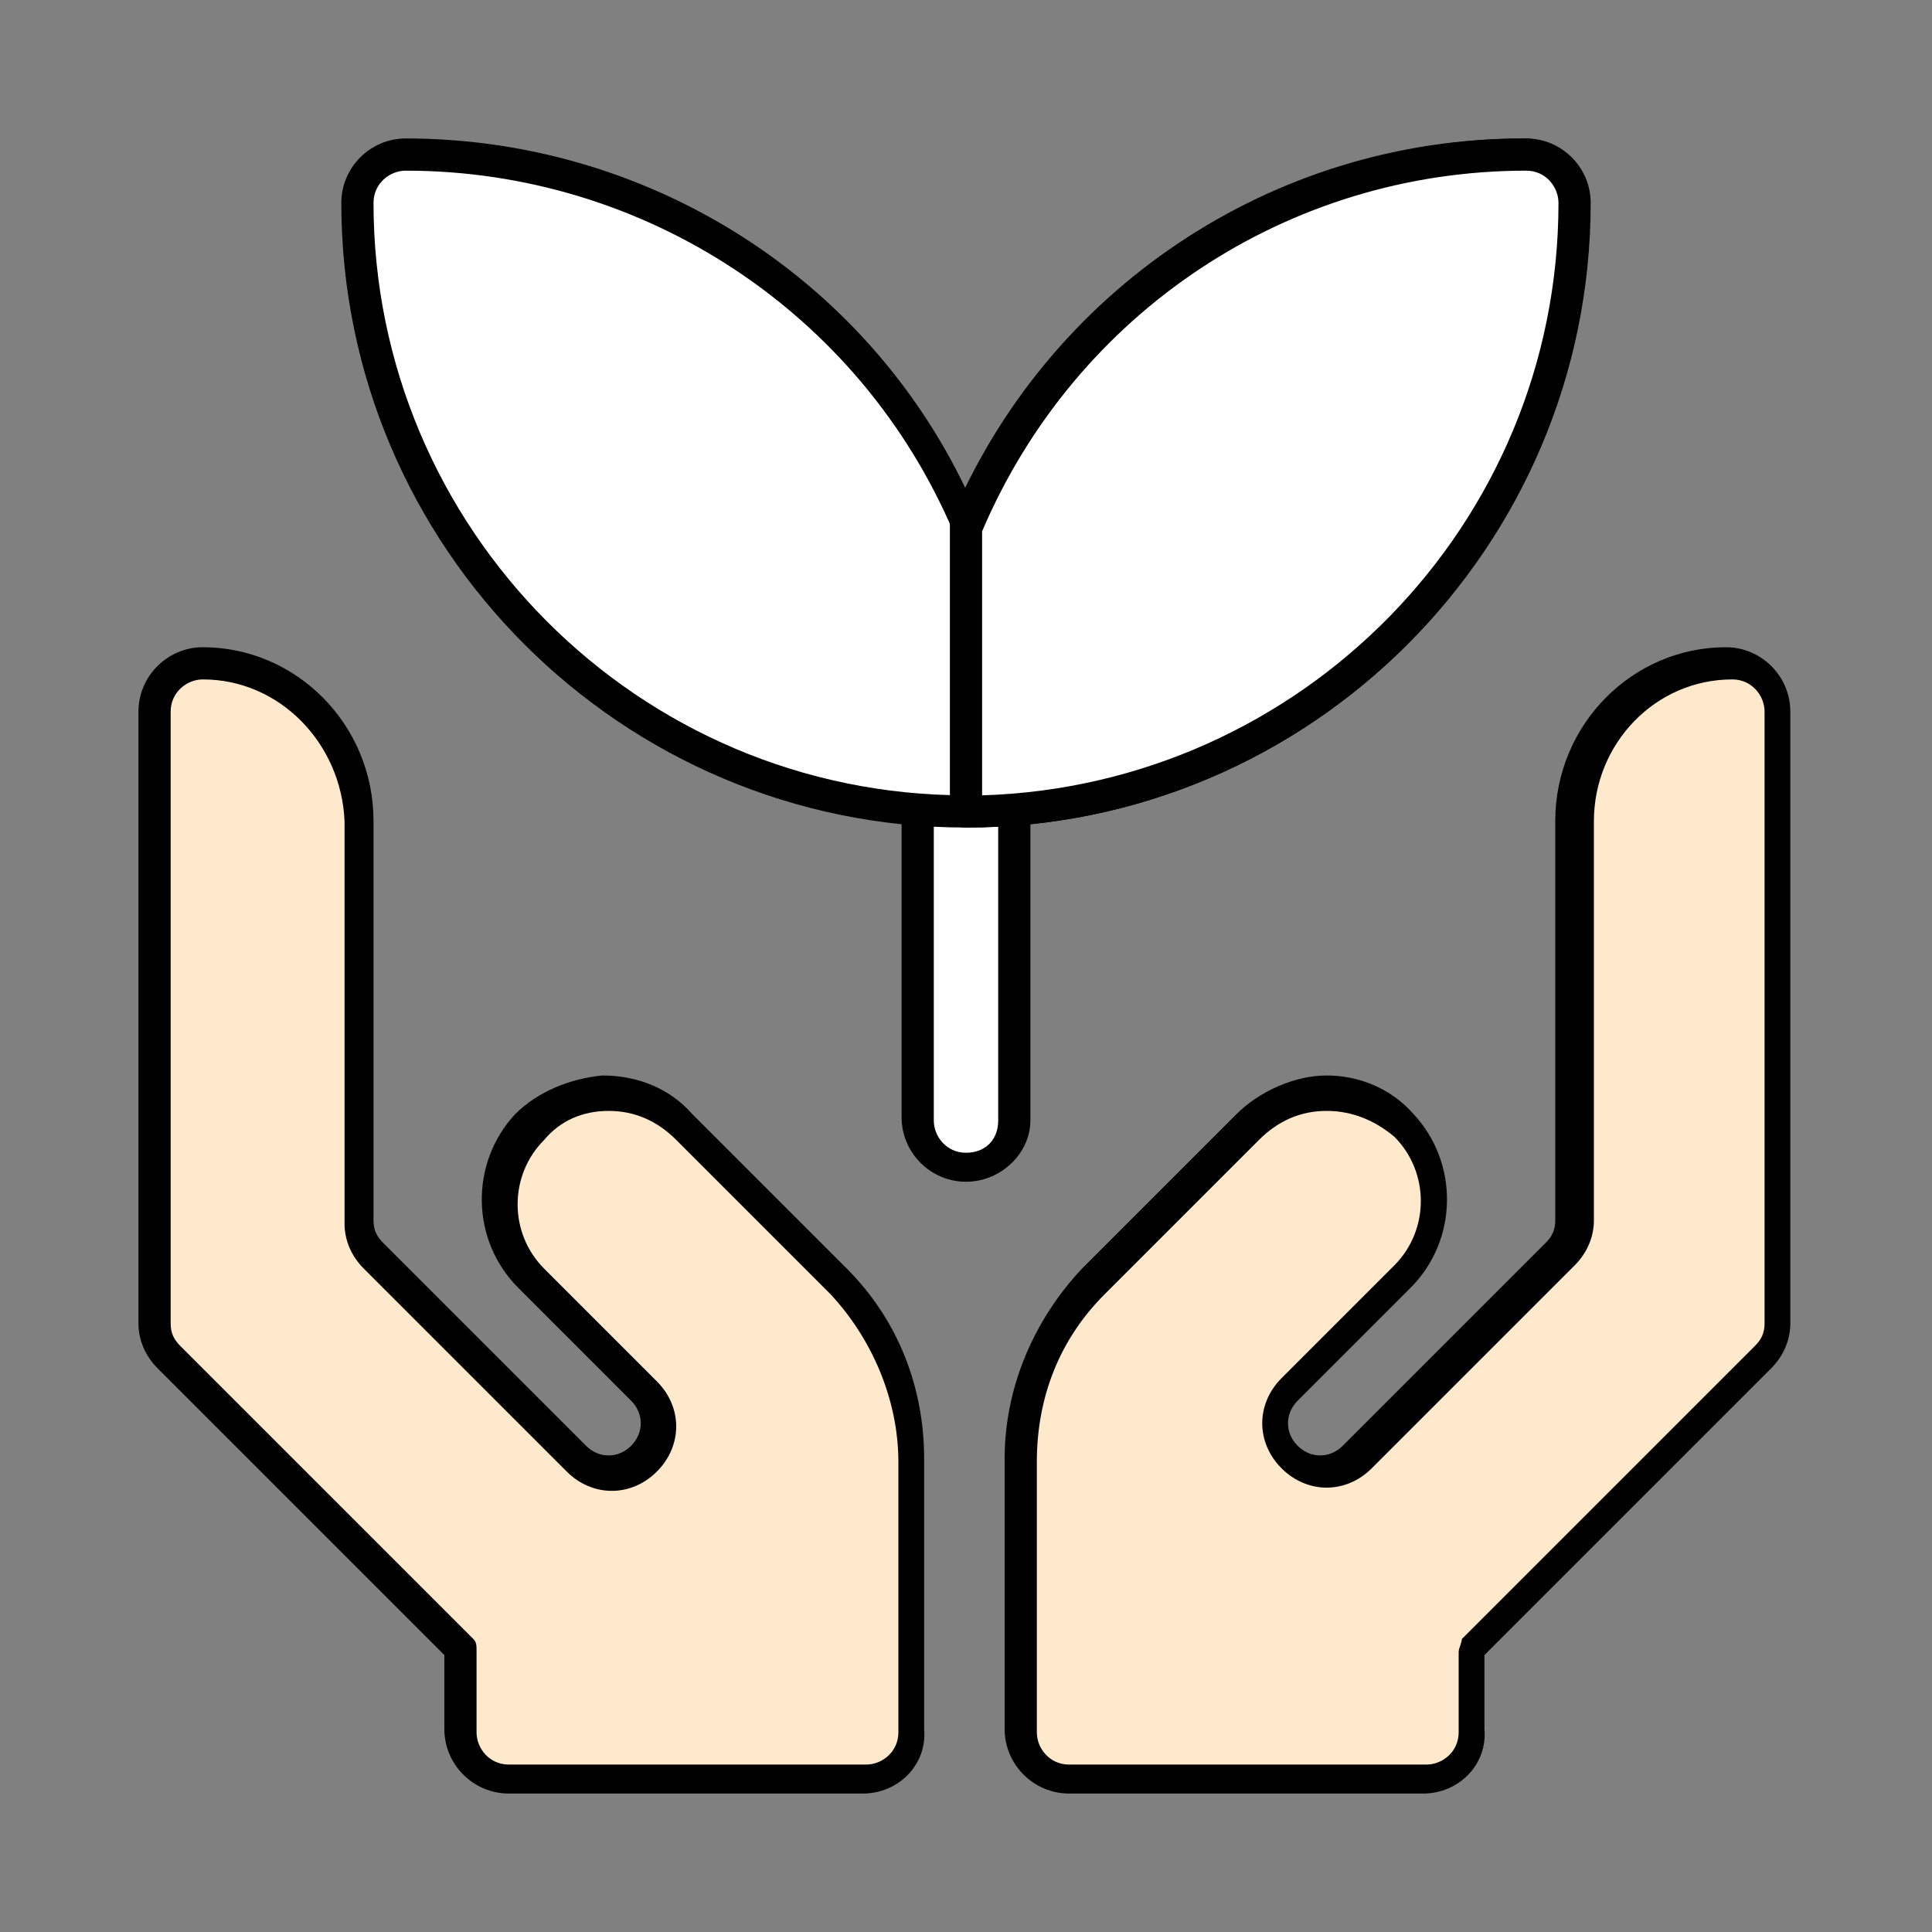 <?xml version="1.0" encoding="utf-8"?>
<!-- Generator: Adobe Illustrator 27.2.0, SVG Export Plug-In . SVG Version: 6.00 Build 0)  -->
<svg version="1.1" id="圖層_1" xmlns="http://www.w3.org/2000/svg" xmlns:xlink="http://www.w3.org/1999/xlink" x="0px" y="0px"
	 viewBox="0 0 60 60" style="enable-background:new 0 0 60 60;" xml:space="preserve">
<rect x="0" y="0" width="60" height="60" fill="#808080" stroke="none"/>
<style type="text/css">
	.st0{fill:none;}
	.st1{fill:#FFFFFF;}
	.st2{fill:#FFE9CC;}
</style>
<g>
	<rect class="st0" width="60" height="60"/>
</g>
<g>
	<g>
		<path class="st1" d="M30,36.2c-0.8,0-1.5-0.7-1.5-1.5V23.7c0-0.8,0.7-1.5,1.5-1.5s1.5,0.7,1.5,1.5v11.1
			C31.5,35.6,30.8,36.2,30,36.2z"/>
		<path d="M30,36.7c-1.1,0-2-0.9-2-2V23.7c0-1.1,0.9-2,2-2c1.1,0,2,0.9,2,2v11.1C32,35.8,31.1,36.7,30,36.7z M30,22.7
			c-0.5,0-1,0.4-1,1v11.1c0,0.5,0.4,1,1,1s1-0.4,1-1V23.7C31,23.1,30.5,22.7,30,22.7z"/>
	</g>
	<g>
		<path class="st1" d="M47.4,4.8c-7.8,0-14.5,4.8-17.4,11.5C27.1,9.6,20.4,4.8,12.6,4.8c-0.8,0-1.5,0.7-1.5,1.5
			c0,10.4,8.5,18.9,18.9,18.9s18.9-8.5,18.9-18.9C48.9,5.5,48.2,4.8,47.4,4.8z"/>
		<path d="M30,25.7c-10.7,0-19.4-8.7-19.4-19.4c0-1.1,0.9-2,2-2C20,4.3,26.8,8.5,30,15.2C33.2,8.5,40,4.3,47.4,4.3c1.1,0,2,0.9,2,2
			C49.4,17,40.7,25.7,30,25.7z M12.6,5.3c-0.5,0-1,0.4-1,1c0,10.1,8.2,18.4,18.4,18.4c10.1,0,18.4-8.2,18.4-18.4c0-0.5-0.4-1-1-1
			c-7.4,0-14,4.4-16.9,11.2c-0.2,0.4-0.8,0.4-0.9,0C26.7,9.7,20,5.3,12.6,5.3z"/>
	</g>
	<g>
		<path class="st2" d="M26,39.7L21.2,35c-1.3-1.3-3.5-1.4-4.8,0c-1.3,1.3-1.2,3.4,0,4.7l3.5,3.5c0.6,0.6,0.6,1.5,0,2.1
			c-0.6,0.6-1.5,0.6-2.1,0l-6.3-6.3c-0.3-0.3-0.4-0.7-0.4-1V25.5c0-2.6-2.1-4.9-4.8-4.9h0c-0.8,0-1.5,0.7-1.5,1.5v19
			c0,0.4,0.2,0.8,0.4,1l9.1,9.1v2.5c0,0.8,0.7,1.5,1.5,1.5h11.1c0.8,0,1.5-0.7,1.5-1.5v-8.4C28.3,43.2,27.5,41.2,26,39.7z"/>
		<path d="M26.8,55.7H15.8c-1.1,0-2-0.9-2-2v-2.3l-8.9-8.9c-0.4-0.4-0.6-0.9-0.6-1.4v-19c0-1.1,0.9-2,2-2c2.9,0,5.3,2.4,5.3,5.4
			v12.4c0,0.3,0.1,0.5,0.3,0.7l6.3,6.3c0.4,0.4,1,0.4,1.4,0c0.4-0.4,0.4-1,0-1.4L16.1,40c-1.5-1.5-1.5-3.9-0.1-5.4
			c0.7-0.7,1.7-1.1,2.7-1.2c1.1,0,2.1,0.4,2.8,1.2l4.8,4.8l0,0c1.6,1.6,2.4,3.7,2.4,5.9v8.4C28.8,54.8,27.9,55.7,26.8,55.7z
			 M6.3,21.1c-0.5,0-1,0.4-1,1v19c0,0.3,0.1,0.5,0.3,0.7l9.1,9.1c0.1,0.1,0.1,0.2,0.1,0.4v2.5c0,0.5,0.4,1,1,1h11.1c0.5,0,1-0.4,1-1
			v-8.4c0-1.9-0.8-3.8-2.1-5.2l-4.8-4.8c-0.6-0.6-1.3-0.9-2.1-0.9c-0.8,0-1.5,0.3-2,0.9c-1.1,1.1-1.1,2.9,0,4l3.5,3.5
			c0.8,0.8,0.8,2,0,2.8c-0.8,0.8-2,0.8-2.8,0l-6.3-6.3c-0.4-0.4-0.6-0.9-0.6-1.4V25.5C10.6,23.1,8.7,21.1,6.3,21.1z"/>
	</g>
	<g>
		<path class="st2" d="M34,39.7l4.8-4.8c1.3-1.3,3.5-1.4,4.8,0c1.3,1.3,1.2,3.4,0,4.7L40,43.2c-0.6,0.6-0.6,1.5,0,2.1
			c0.6,0.6,1.5,0.6,2.1,0l6.3-6.3c0.3-0.3,0.4-0.7,0.4-1V25.5c0-2.6,2.1-4.9,4.8-4.9h0c0.8,0,1.5,0.7,1.5,1.5v19
			c0,0.4-0.2,0.8-0.4,1l-9.1,9.1v2.5c0,0.8-0.7,1.5-1.5,1.5H33.2c-0.8,0-1.5-0.7-1.5-1.5v-8.4C31.7,43.2,32.5,41.2,34,39.7L34,39.7z
			"/>
		<path d="M44.2,55.7H33.2c-1.1,0-2-0.9-2-2v-8.4c0-2.2,0.9-4.3,2.4-5.9l4.8-4.8c0.7-0.7,1.8-1.2,2.8-1.2c1,0,2,0.4,2.7,1.2
			c1.4,1.5,1.4,3.9-0.1,5.4l-3.5,3.5c-0.4,0.4-0.4,1,0,1.4c0.4,0.4,1,0.4,1.4,0l6.3-6.3c0.2-0.2,0.3-0.4,0.3-0.7V25.5
			c0-3,2.4-5.4,5.3-5.4c1.1,0,2,0.9,2,2v19c0,0.5-0.2,1-0.6,1.4l-8.9,8.9v2.3C46.2,54.8,45.3,55.7,44.2,55.7z M41.2,34.5
			c-0.8,0-1.5,0.3-2.1,0.9l-4.8,4.8c-1.4,1.4-2.1,3.2-2.1,5.2v8.4c0,0.5,0.4,1,1,1h11.1c0.5,0,1-0.4,1-1v-2.5c0-0.1,0.1-0.3,0.1-0.4
			l9.1-9.1c0.2-0.2,0.3-0.4,0.3-0.7v-19c0-0.5-0.4-1-1-1c-2.4,0-4.3,2-4.3,4.4v12.4c0,0.5-0.2,1-0.6,1.4l-6.3,6.3
			c-0.8,0.8-2,0.8-2.8,0c-0.8-0.8-0.8-2,0-2.8l3.5-3.5c1.1-1.1,1.1-2.9,0-4C42.7,34.8,42,34.5,41.2,34.5
			C41.2,34.5,41.2,34.5,41.2,34.5z"/>
	</g>
	<g>
		<path class="st1" d="M47.4,4.8c-7.8,0-14.5,4.8-17.4,11.5v8.8c10.4,0,18.9-8.5,18.9-18.9C48.9,5.5,48.2,4.8,47.4,4.8z"/>
		<path d="M30,25.7c-0.3,0-0.5-0.2-0.5-0.5v-8.8c0-0.1,0-0.1,0-0.2c3-7.2,10-11.9,17.8-11.9c1.1,0,2,0.9,2,2
			C49.4,17,40.7,25.7,30,25.7z M30.5,16.5v8.2c9.9-0.3,17.9-8.4,17.9-18.4c0-0.5-0.4-1-1-1C40,5.3,33.4,9.7,30.5,16.5z"/>
	</g>
</g>
</svg>
